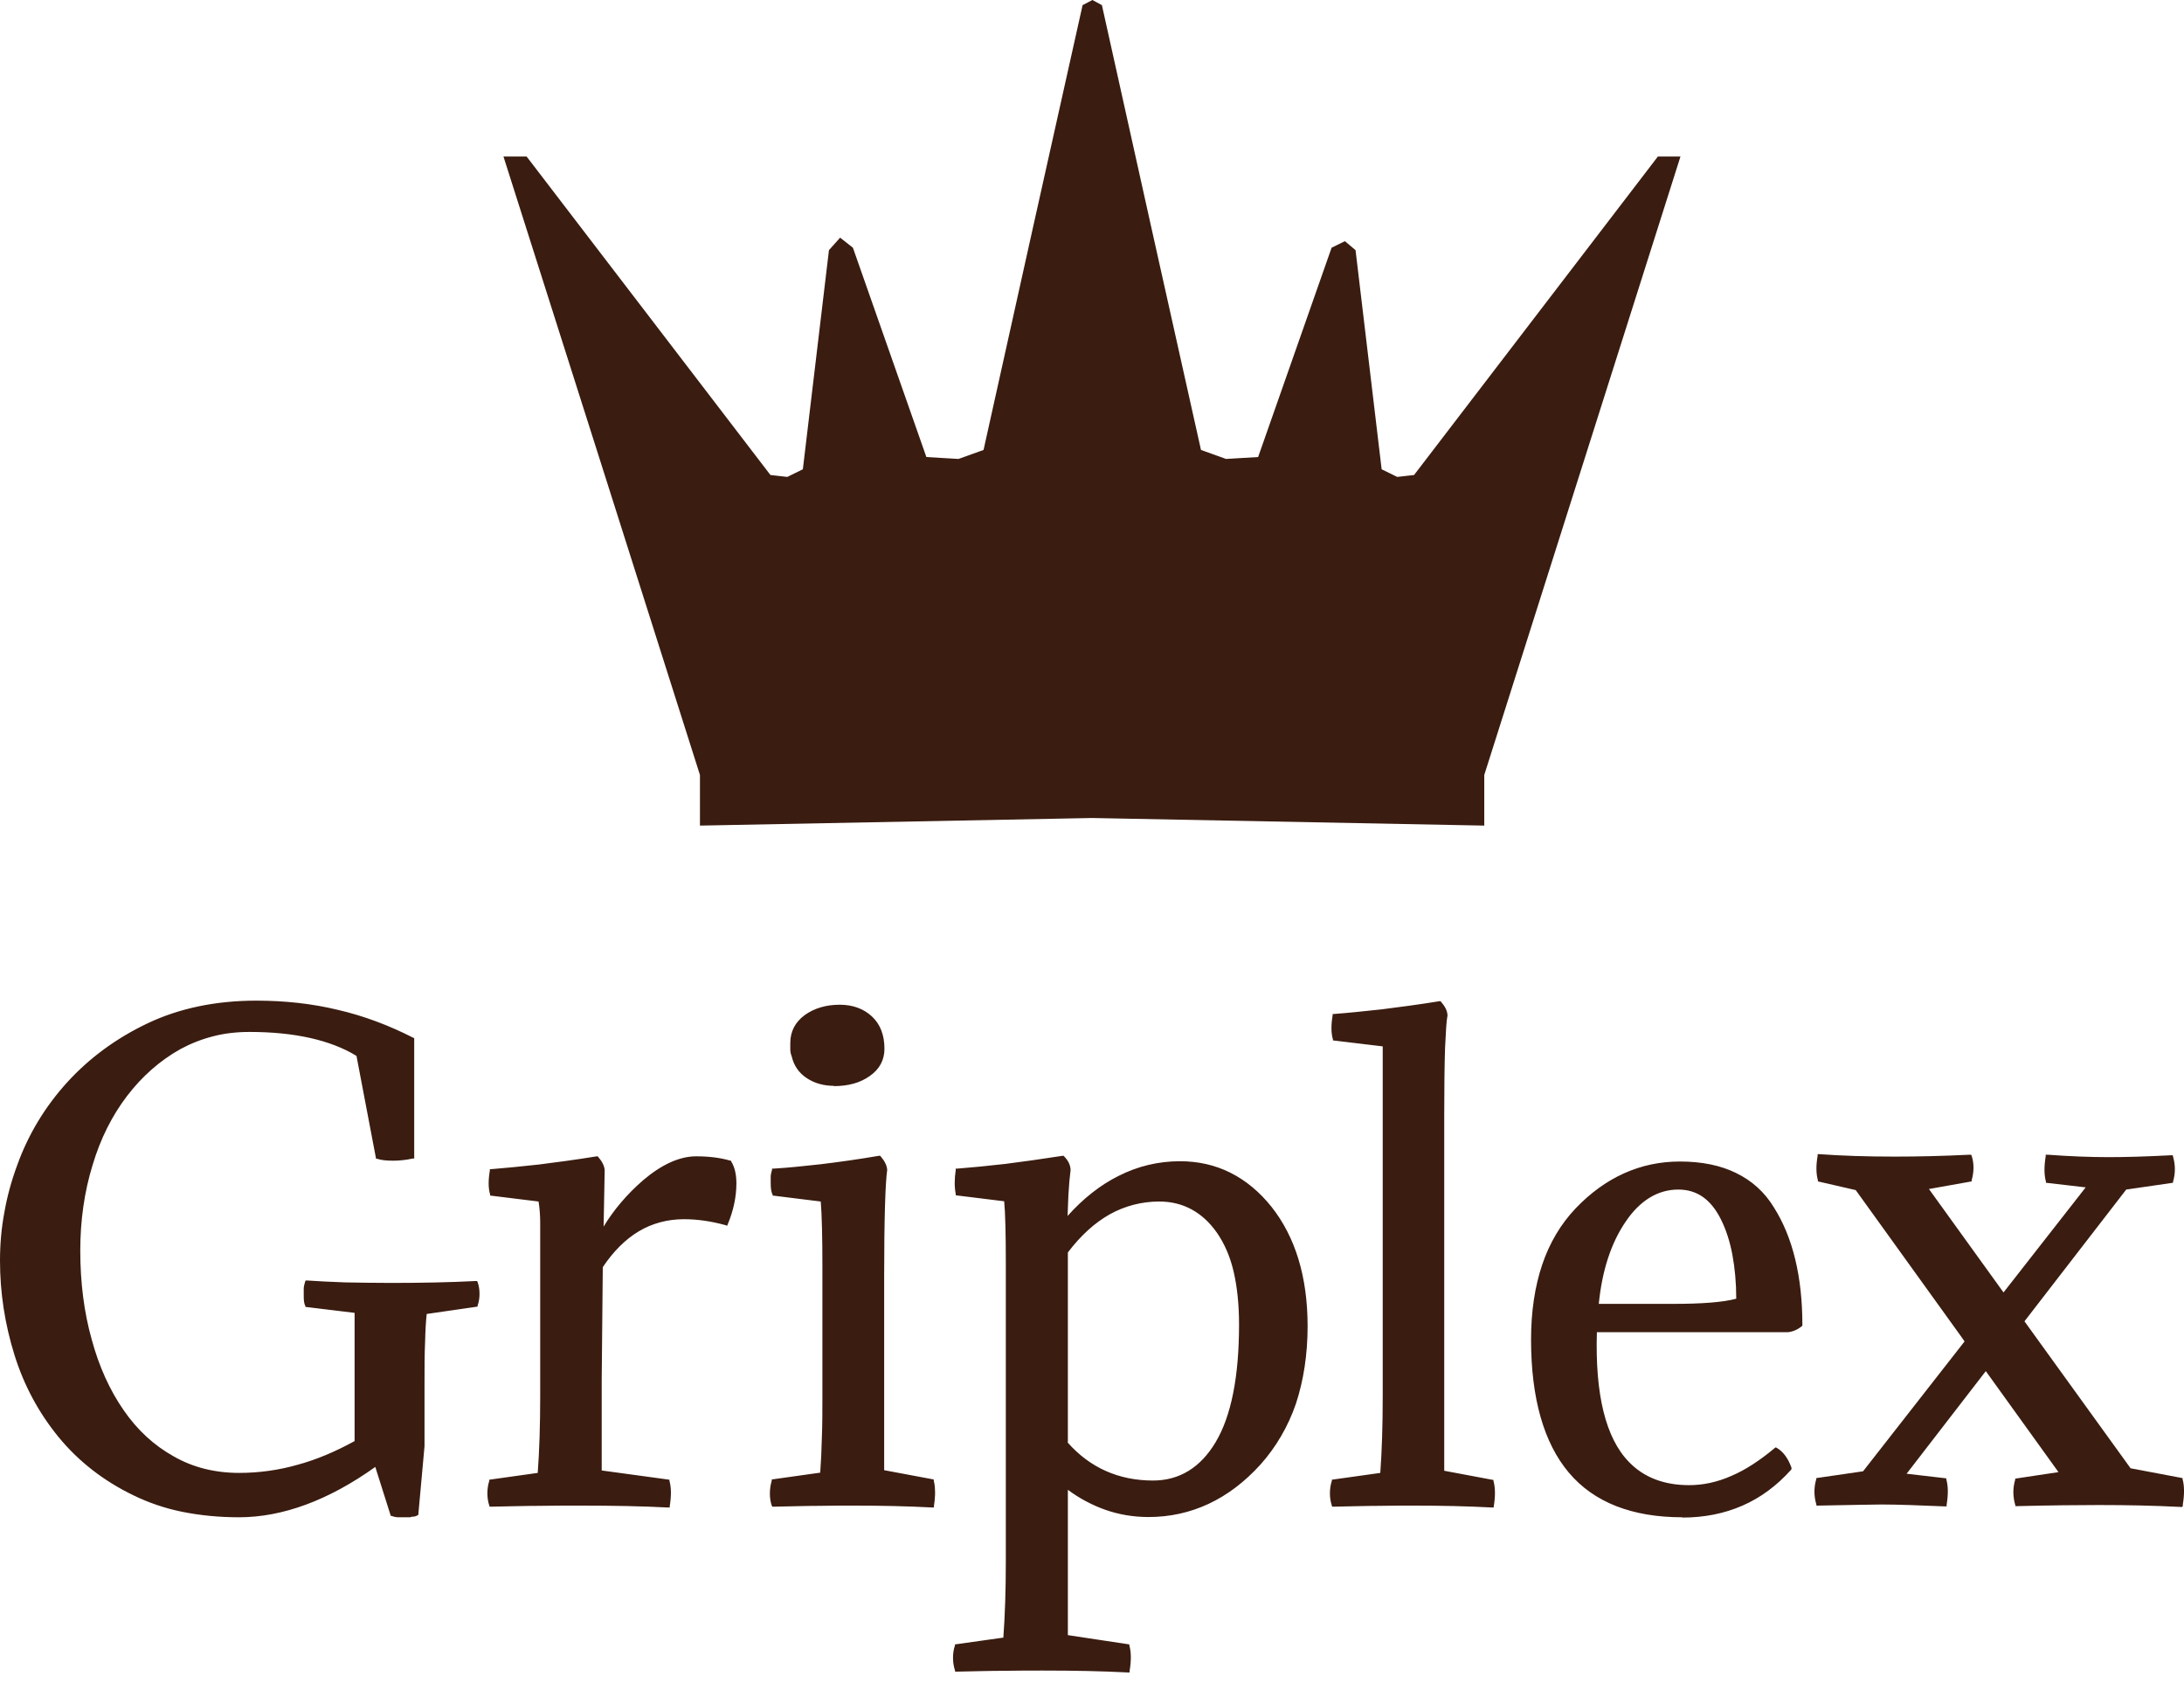 <?xml version="1.0" encoding="UTF-8"?> <svg xmlns="http://www.w3.org/2000/svg" width="61" height="47" viewBox="0 0 61 47" fill="none"><path d="M49.597 40.467C49.187 40.817 48.776 41.075 48.373 41.25C47.971 41.425 47.575 41.508 47.18 41.508C45.333 41.508 44.459 40.049 44.558 37.138H49.939C50.061 37.123 50.182 37.077 50.296 36.986C50.296 35.648 50.03 34.561 49.506 33.733C49.247 33.315 48.898 33.003 48.465 32.798C48.031 32.593 47.522 32.486 46.922 32.486C45.827 32.486 44.862 32.919 44.041 33.778C43.63 34.212 43.319 34.728 43.114 35.329C42.908 35.937 42.802 36.621 42.802 37.404C42.802 39.038 43.151 40.27 43.851 41.09C44.55 41.911 45.591 42.322 46.99 42.322C47.598 42.322 48.145 42.215 48.647 41.987C49.149 41.767 49.597 41.44 49.985 40.999C49.894 40.748 49.764 40.574 49.589 40.467H49.597ZM45.371 34.098C45.789 33.482 46.291 33.17 46.891 33.17C47.431 33.17 47.841 33.459 48.123 34.037C48.267 34.326 48.373 34.66 48.442 35.04C48.51 35.42 48.548 35.846 48.548 36.309C48.183 36.408 47.575 36.461 46.731 36.461H44.611C44.702 35.504 44.953 34.713 45.371 34.098ZM41.677 41.356L40.286 41.098V31.11C40.286 30.335 40.294 29.712 40.309 29.248C40.324 28.785 40.347 28.48 40.377 28.336C40.362 28.222 40.309 28.108 40.202 27.994C39.617 28.085 39.077 28.161 38.583 28.222C38.089 28.283 37.648 28.328 37.253 28.351C37.208 28.61 37.208 28.83 37.253 29.005L38.659 29.18V38.992C38.659 39.813 38.637 40.543 38.591 41.166L37.238 41.356C37.2 41.47 37.185 41.584 37.185 41.698C37.185 41.812 37.2 41.919 37.238 42.025C37.717 42.01 38.142 42.002 38.515 42.002C38.887 42.002 39.199 41.995 39.465 41.995C40.218 41.995 40.955 42.01 41.677 42.048C41.722 41.774 41.722 41.546 41.677 41.364V41.356ZM35.467 33.733C35.133 33.315 34.752 33.003 34.334 32.798C33.916 32.593 33.46 32.486 32.951 32.486C32.351 32.486 31.788 32.623 31.256 32.889C30.724 33.155 30.23 33.558 29.766 34.098C29.766 33.877 29.774 33.619 29.789 33.368C29.804 33.117 29.827 32.874 29.85 32.676C29.842 32.547 29.782 32.433 29.683 32.334C29.098 32.425 28.565 32.501 28.071 32.562C27.577 32.623 27.136 32.669 26.734 32.691C26.703 32.942 26.703 33.163 26.734 33.345L28.087 33.512C28.125 33.824 28.14 34.508 28.14 35.276V43.606C28.14 44.427 28.117 45.157 28.071 45.78L26.718 45.97C26.68 46.077 26.665 46.191 26.665 46.297C26.665 46.403 26.68 46.517 26.718 46.639C27.197 46.631 27.638 46.616 28.041 46.616C28.444 46.616 28.801 46.609 29.12 46.609C29.987 46.609 30.785 46.624 31.499 46.662C31.545 46.388 31.545 46.16 31.499 45.978L29.766 45.719V41.524C30.116 41.79 30.481 41.995 30.861 42.132C31.241 42.269 31.644 42.329 32.062 42.329C33.248 42.329 34.281 41.843 35.155 40.877C35.589 40.399 35.916 39.836 36.136 39.198C36.356 38.559 36.463 37.845 36.463 37.054C36.463 35.686 36.128 34.584 35.459 33.748L35.467 33.733ZM33.992 40.3C33.552 41.03 32.951 41.394 32.199 41.394C31.218 41.394 30.405 41.03 29.766 40.3V34.972C30.131 34.485 30.534 34.12 30.967 33.877C31.401 33.634 31.872 33.512 32.373 33.512C33.057 33.512 33.612 33.809 34.03 34.402C34.236 34.698 34.395 35.063 34.502 35.496C34.608 35.929 34.661 36.423 34.661 36.993C34.661 38.468 34.441 39.57 34 40.3H33.992ZM24.332 28.412C24.111 28.199 23.822 28.101 23.473 28.101C23.093 28.101 22.781 28.192 22.523 28.382C22.264 28.572 22.135 28.823 22.135 29.127V29.301C22.135 29.362 22.143 29.423 22.165 29.484C22.226 29.735 22.355 29.932 22.568 30.069C22.781 30.206 23.024 30.274 23.298 30.274C23.701 30.274 24.028 30.183 24.279 30.001C24.537 29.818 24.666 29.575 24.666 29.279C24.666 28.914 24.552 28.625 24.332 28.412ZM26.08 41.508C26.08 41.463 26.065 41.41 26.057 41.356L24.666 41.098V35.602C24.666 34.835 24.674 34.189 24.689 33.687C24.704 33.185 24.727 32.836 24.75 32.676C24.742 32.562 24.681 32.448 24.582 32.334C23.99 32.433 23.442 32.509 22.956 32.57C22.462 32.631 22.029 32.669 21.641 32.691C21.618 32.76 21.603 32.821 21.603 32.881V33.056C21.603 33.193 21.618 33.292 21.641 33.345L22.994 33.512C23.024 33.877 23.047 34.592 23.047 35.344V38.992C23.047 39.403 23.047 39.791 23.032 40.148C23.024 40.513 23.002 40.847 22.979 41.166L21.626 41.356C21.595 41.478 21.573 41.592 21.573 41.698C21.573 41.812 21.588 41.919 21.626 42.025C22.105 42.018 22.53 42.01 22.903 42.002C23.275 41.995 23.594 41.995 23.853 41.995C24.605 41.995 25.343 42.01 26.065 42.048C26.072 41.98 26.08 41.911 26.087 41.85C26.095 41.79 26.095 41.729 26.095 41.676C26.095 41.622 26.095 41.569 26.087 41.524L26.08 41.508ZM20.387 32.448C20.113 32.372 19.802 32.327 19.444 32.327C18.988 32.327 18.502 32.547 17.993 32.98C17.483 33.421 17.088 33.907 16.807 34.432L16.837 32.669C16.83 32.555 16.769 32.441 16.67 32.327C16.085 32.418 15.545 32.494 15.051 32.555C14.557 32.615 14.116 32.661 13.721 32.684C13.675 32.942 13.675 33.163 13.721 33.337L15.074 33.505C15.104 33.702 15.127 33.915 15.127 34.136V38.985C15.127 39.806 15.104 40.535 15.059 41.159L13.706 41.349C13.668 41.463 13.652 41.577 13.652 41.691C13.652 41.805 13.668 41.911 13.706 42.018C14.184 42.002 14.633 41.995 15.043 41.995C15.461 41.995 15.841 41.987 16.191 41.987C17.119 41.987 17.939 42.002 18.661 42.041C18.707 41.767 18.707 41.539 18.661 41.356L16.761 41.098V38.514L16.792 35.367C17.096 34.911 17.438 34.569 17.825 34.341C18.213 34.113 18.639 33.999 19.102 33.999C19.482 33.999 19.87 34.06 20.288 34.174C20.448 33.794 20.524 33.421 20.524 33.041C20.524 32.798 20.478 32.608 20.387 32.456V32.448ZM13.257 35.838C12.512 35.876 11.729 35.891 10.893 35.891C10.415 35.891 9.981 35.891 9.601 35.876C9.214 35.861 8.864 35.846 8.545 35.823C8.522 35.891 8.514 35.952 8.514 36.013V36.18C8.514 36.309 8.522 36.401 8.545 36.454L9.936 36.629V40.277C9.396 40.581 8.856 40.809 8.317 40.954C7.769 41.106 7.222 41.182 6.667 41.182C5.983 41.182 5.36 41.022 4.813 40.71C4.258 40.399 3.787 39.958 3.399 39.403C3.011 38.84 2.715 38.179 2.502 37.419C2.289 36.651 2.183 35.823 2.183 34.919C2.183 34.075 2.297 33.277 2.525 32.524C2.753 31.779 3.08 31.126 3.498 30.571C3.923 30.016 4.425 29.575 5.003 29.248C5.291 29.089 5.603 28.967 5.93 28.883C6.257 28.8 6.599 28.762 6.956 28.762C8.248 28.762 9.259 28.99 9.989 29.446L10.536 32.304C10.65 32.342 10.794 32.357 10.962 32.357C11.121 32.357 11.304 32.342 11.509 32.304V29.013C10.848 28.671 10.149 28.412 9.426 28.245C8.704 28.07 7.944 27.986 7.161 27.986C6.029 27.986 5.025 28.192 4.144 28.61C3.262 29.028 2.517 29.575 1.909 30.244C1.293 30.92 0.83 31.688 0.518 32.547C0.359 32.98 0.244 33.413 0.161 33.854C0.085 34.295 0.047 34.744 0.047 35.192C0.047 36.081 0.184 36.956 0.45 37.807C0.716 38.658 1.126 39.418 1.673 40.087C2.221 40.756 2.912 41.296 3.749 41.698C4.167 41.904 4.615 42.056 5.109 42.154C5.596 42.253 6.12 42.306 6.682 42.306C7.914 42.306 9.198 41.828 10.521 40.87L10.969 42.276C11.023 42.299 11.083 42.314 11.137 42.314H11.463C11.509 42.314 11.555 42.299 11.6 42.276L11.767 40.391V38.658C11.767 38.202 11.767 37.807 11.783 37.472C11.79 37.138 11.813 36.864 11.836 36.651L13.257 36.446C13.295 36.347 13.31 36.241 13.31 36.142C13.31 36.043 13.295 35.937 13.257 35.831V35.838Z" fill="#3A1C10"></path><path d="M31.544 46.7H31.498C30.784 46.662 29.985 46.647 29.119 46.647C28.8 46.647 28.442 46.647 28.04 46.654C27.637 46.654 27.204 46.669 26.717 46.677H26.679L26.672 46.639C26.634 46.525 26.618 46.403 26.618 46.289C26.618 46.175 26.634 46.054 26.672 45.947V45.917L28.024 45.727C28.07 45.111 28.093 44.397 28.093 43.591V35.261C28.093 34.47 28.078 33.847 28.047 33.543L26.694 33.376V33.337C26.656 33.148 26.656 32.927 26.694 32.669V32.631H26.74C27.143 32.6 27.591 32.555 28.07 32.501C28.549 32.441 29.089 32.365 29.681 32.273H29.704L29.72 32.288C29.834 32.403 29.894 32.524 29.902 32.661V32.669C29.879 32.851 29.856 33.094 29.841 33.36C29.834 33.566 29.826 33.763 29.818 33.953C30.259 33.459 30.738 33.087 31.24 32.836C31.779 32.562 32.357 32.425 32.957 32.425C33.467 32.425 33.938 32.532 34.364 32.745C34.789 32.957 35.177 33.277 35.511 33.695C36.18 34.538 36.522 35.656 36.522 37.032C36.522 37.822 36.408 38.552 36.195 39.198C35.975 39.836 35.641 40.406 35.207 40.893C34.326 41.866 33.269 42.36 32.076 42.36C31.658 42.36 31.247 42.291 30.86 42.154C30.502 42.025 30.153 41.843 29.826 41.6V45.658L31.544 45.917V45.947C31.597 46.137 31.597 46.373 31.551 46.654V46.7H31.544ZM29.119 46.555C29.97 46.555 30.753 46.571 31.46 46.601C31.498 46.365 31.498 46.168 31.46 46.008L29.72 45.75V41.41L29.796 41.47C30.137 41.736 30.502 41.934 30.882 42.071C31.255 42.2 31.658 42.269 32.068 42.269C33.239 42.269 34.265 41.79 35.124 40.832C35.557 40.361 35.876 39.798 36.097 39.167C36.309 38.536 36.423 37.822 36.423 37.039C36.423 35.686 36.089 34.584 35.435 33.763C35.108 33.353 34.736 33.041 34.318 32.836C33.907 32.631 33.452 32.532 32.957 32.532C32.365 32.532 31.802 32.669 31.285 32.927C30.761 33.193 30.267 33.596 29.811 34.12L29.727 34.219V34.09C29.727 33.87 29.727 33.611 29.75 33.36C29.765 33.094 29.788 32.859 29.811 32.669C29.803 32.562 29.758 32.471 29.674 32.38C29.096 32.471 28.564 32.547 28.085 32.6C27.614 32.661 27.181 32.699 26.785 32.729C26.763 32.942 26.763 33.132 26.785 33.292L28.139 33.459V33.497C28.177 33.786 28.192 34.432 28.192 35.268V43.599C28.192 44.42 28.169 45.149 28.123 45.78V45.818L26.763 46.008C26.732 46.099 26.725 46.198 26.725 46.289C26.725 46.381 26.74 46.479 26.763 46.578C27.226 46.571 27.652 46.555 28.047 46.555C28.45 46.555 28.807 46.548 29.127 46.548L29.119 46.555ZM46.989 42.367C45.583 42.367 44.518 41.949 43.819 41.121C43.12 40.292 42.763 39.046 42.763 37.404C42.763 36.621 42.869 35.922 43.074 35.314C43.279 34.706 43.591 34.181 44.009 33.74C44.838 32.874 45.818 32.433 46.92 32.433C47.528 32.433 48.053 32.539 48.486 32.752C48.927 32.965 49.284 33.284 49.543 33.71C50.075 34.546 50.341 35.656 50.341 36.993V37.016L50.325 37.032C50.204 37.13 50.075 37.184 49.938 37.199H44.602C44.549 38.932 44.845 40.156 45.499 40.824C45.909 41.25 46.472 41.47 47.179 41.47C47.566 41.47 47.962 41.387 48.357 41.212C48.752 41.045 49.155 40.779 49.565 40.437L49.596 40.414L49.626 40.429C49.809 40.535 49.945 40.725 50.037 40.984V41.014L50.029 41.037C49.634 41.478 49.178 41.82 48.669 42.041C48.167 42.261 47.604 42.375 46.989 42.375V42.367ZM46.92 32.532C45.841 32.532 44.883 32.957 44.078 33.809C43.675 34.234 43.363 34.751 43.165 35.344C42.96 35.937 42.861 36.629 42.861 37.404C42.861 39.023 43.211 40.254 43.895 41.06C44.579 41.866 45.62 42.269 46.996 42.269C47.589 42.269 48.144 42.162 48.63 41.942C49.117 41.729 49.55 41.41 49.938 40.984C49.854 40.771 49.748 40.619 49.603 40.52C49.2 40.862 48.79 41.121 48.395 41.288C47.984 41.463 47.574 41.554 47.179 41.554C46.449 41.554 45.864 41.326 45.431 40.877C44.754 40.178 44.442 38.916 44.511 37.13V37.085H49.938C50.044 37.077 50.151 37.032 50.249 36.956C50.249 35.648 49.983 34.569 49.467 33.748C49.208 33.345 48.866 33.033 48.448 32.828C48.03 32.623 47.513 32.524 46.92 32.524V32.532ZM11.454 42.367H11.128C11.067 42.367 10.998 42.352 10.938 42.329H10.915L10.482 40.961C9.174 41.896 7.89 42.367 6.674 42.367C6.119 42.367 5.587 42.314 5.093 42.215C4.606 42.117 4.142 41.957 3.724 41.752C2.888 41.349 2.189 40.801 1.634 40.125C1.087 39.456 0.669 38.688 0.403 37.83C0.137 36.978 0 36.097 0 35.2C0 34.751 0.038 34.295 0.122 33.854C0.198 33.413 0.319 32.973 0.479 32.539C0.79 31.673 1.262 30.898 1.877 30.221C2.493 29.545 3.246 28.99 4.127 28.572C5.009 28.154 6.027 27.941 7.16 27.941C7.951 27.941 8.718 28.024 9.44 28.199C10.162 28.366 10.869 28.633 11.538 28.975L11.569 28.99V32.349H11.53C11.325 32.395 11.135 32.41 10.976 32.41C10.793 32.41 10.649 32.395 10.535 32.357H10.504L9.957 29.484C9.235 29.043 8.232 28.815 6.97 28.815C6.613 28.815 6.271 28.853 5.951 28.937C5.625 29.02 5.321 29.142 5.039 29.294C4.469 29.613 3.968 30.054 3.55 30.601C3.132 31.148 2.805 31.794 2.584 32.539C2.356 33.277 2.242 34.082 2.242 34.919C2.242 35.815 2.349 36.651 2.562 37.404C2.767 38.164 3.071 38.825 3.451 39.373C3.831 39.927 4.302 40.361 4.849 40.665C5.389 40.976 6.005 41.128 6.681 41.128C7.228 41.128 7.783 41.052 8.315 40.9C8.847 40.756 9.379 40.528 9.904 40.239V36.659L8.528 36.492V36.461C8.49 36.401 8.483 36.302 8.483 36.165V35.998C8.483 35.929 8.498 35.869 8.521 35.793L8.536 35.755H8.574C8.885 35.777 9.227 35.793 9.63 35.808C10.026 35.815 10.459 35.823 10.922 35.823C11.759 35.823 12.557 35.808 13.286 35.77H13.324L13.34 35.8C13.378 35.907 13.393 36.013 13.393 36.127C13.393 36.241 13.378 36.347 13.34 36.454V36.484L11.918 36.69C11.895 36.902 11.88 37.161 11.873 37.472C11.857 37.799 11.857 38.202 11.857 38.651V40.383L11.683 42.299L11.66 42.314C11.607 42.344 11.553 42.352 11.5 42.352L11.454 42.367ZM10.998 42.246C11.044 42.261 11.09 42.269 11.128 42.269H11.454C11.454 42.269 11.515 42.269 11.546 42.253L11.713 40.399V38.673C11.713 38.217 11.713 37.822 11.728 37.487C11.736 37.161 11.759 36.88 11.781 36.659V36.621L13.218 36.416C13.241 36.332 13.256 36.241 13.256 36.15C13.256 36.059 13.241 35.975 13.218 35.891C12.504 35.922 11.713 35.945 10.892 35.945C10.428 35.945 9.995 35.945 9.6 35.929C9.212 35.914 8.878 35.899 8.581 35.884C8.566 35.929 8.559 35.975 8.559 36.021V36.188C8.559 36.287 8.559 36.363 8.581 36.416L9.98 36.591V40.315L9.957 40.33C9.417 40.634 8.87 40.862 8.323 41.014C7.776 41.166 7.221 41.242 6.658 41.242C5.967 41.242 5.336 41.083 4.773 40.764C4.218 40.452 3.732 40.003 3.344 39.441C2.957 38.879 2.653 38.21 2.44 37.442C2.227 36.682 2.121 35.831 2.121 34.926C2.121 34.082 2.235 33.269 2.463 32.524C2.691 31.772 3.025 31.11 3.451 30.555C3.876 29.993 4.386 29.545 4.971 29.218C5.26 29.058 5.579 28.929 5.906 28.845C6.233 28.762 6.582 28.724 6.947 28.724C8.239 28.724 9.273 28.959 10.003 29.415H10.018L10.565 32.281C10.771 32.334 11.075 32.342 11.447 32.281V29.066C10.793 28.731 10.109 28.48 9.402 28.313C8.688 28.146 7.928 28.055 7.145 28.055C6.027 28.055 5.017 28.26 4.15 28.671C3.284 29.081 2.539 29.628 1.931 30.297C1.323 30.966 0.859 31.734 0.555 32.585C0.395 33.011 0.281 33.452 0.205 33.885C0.129 34.326 0.091 34.766 0.091 35.215C0.091 36.097 0.228 36.971 0.494 37.814C0.76 38.658 1.163 39.418 1.71 40.08C2.25 40.741 2.942 41.28 3.762 41.676C4.173 41.873 4.629 42.033 5.108 42.132C5.594 42.23 6.119 42.284 6.674 42.284C7.89 42.284 9.174 41.805 10.482 40.855L10.535 40.817L10.998 42.261V42.246ZM26.094 42.094H26.048C25.341 42.056 24.596 42.041 23.836 42.041C23.555 42.041 23.228 42.041 22.886 42.048C22.514 42.048 22.088 42.063 21.609 42.071H21.571L21.556 42.041C21.518 41.934 21.503 41.82 21.503 41.698C21.503 41.592 21.518 41.47 21.556 41.341V41.311L22.909 41.121C22.932 40.817 22.947 40.482 22.955 40.14C22.97 39.783 22.97 39.395 22.97 38.985V35.337C22.97 34.584 22.955 33.907 22.924 33.55L21.579 33.383V33.353C21.541 33.292 21.526 33.185 21.526 33.041V32.866C21.526 32.805 21.541 32.737 21.564 32.661V32.631H21.609C22.005 32.608 22.445 32.562 22.924 32.509C23.426 32.448 23.973 32.372 24.551 32.273H24.581L24.596 32.288C24.703 32.41 24.771 32.539 24.779 32.661V32.676C24.756 32.828 24.733 33.17 24.718 33.679C24.703 34.189 24.695 34.85 24.695 35.595V41.052L26.079 41.311V41.341C26.094 41.394 26.101 41.448 26.109 41.501C26.109 41.546 26.117 41.6 26.117 41.66C26.117 41.721 26.117 41.782 26.109 41.843C26.109 41.904 26.094 41.972 26.086 42.041V42.086L26.094 42.094ZM23.844 41.942C24.589 41.942 25.319 41.957 26.01 41.995C26.01 41.942 26.025 41.896 26.025 41.843C26.025 41.782 26.033 41.729 26.033 41.668C26.033 41.607 26.033 41.562 26.025 41.524C26.025 41.486 26.018 41.448 26.01 41.402L24.612 41.144V35.602C24.612 34.858 24.612 34.196 24.634 33.679C24.65 33.17 24.672 32.836 24.695 32.669C24.688 32.577 24.634 32.479 24.558 32.38C23.988 32.471 23.449 32.547 22.955 32.608C22.483 32.669 22.058 32.707 21.67 32.729C21.655 32.783 21.647 32.828 21.647 32.866V33.041C21.647 33.17 21.655 33.246 21.67 33.284L23.031 33.459V33.497C23.069 33.847 23.084 34.554 23.084 35.337V38.985C23.084 39.395 23.084 39.783 23.069 40.14C23.061 40.498 23.038 40.847 23.015 41.166V41.204L21.655 41.394C21.625 41.501 21.617 41.6 21.617 41.691C21.617 41.79 21.632 41.881 21.655 41.965C22.119 41.957 22.529 41.949 22.894 41.942C23.244 41.942 23.563 41.934 23.844 41.934V41.942ZM41.721 42.094H41.676C40.969 42.056 40.231 42.041 39.471 42.041C39.205 42.041 38.894 42.041 38.521 42.048C38.149 42.048 37.723 42.063 37.244 42.071H37.206L37.199 42.041C37.161 41.926 37.145 41.812 37.145 41.698C37.145 41.584 37.161 41.463 37.199 41.349V41.318L38.552 41.128C38.597 40.513 38.62 39.798 38.62 38.992V29.218L37.229 29.051V29.02C37.176 28.845 37.176 28.617 37.221 28.351V28.313H37.267C37.662 28.283 38.103 28.237 38.59 28.184C39.069 28.123 39.601 28.055 40.209 27.956H40.231L40.247 27.971C40.353 28.093 40.422 28.215 40.429 28.344V28.359C40.399 28.503 40.383 28.8 40.361 29.263C40.346 29.742 40.338 30.366 40.338 31.118V41.068L41.714 41.326V41.356C41.767 41.546 41.767 41.782 41.721 42.063V42.109V42.094ZM39.471 41.942C40.216 41.942 40.946 41.957 41.638 41.995C41.676 41.759 41.676 41.562 41.638 41.402L40.239 41.144V31.118C40.239 30.366 40.239 29.735 40.262 29.256C40.277 28.792 40.3 28.488 40.33 28.336C40.315 28.237 40.27 28.146 40.186 28.047C39.585 28.139 39.061 28.215 38.59 28.268C38.118 28.328 37.685 28.366 37.297 28.397C37.26 28.617 37.26 28.807 37.297 28.959L38.711 29.134V38.992C38.711 39.813 38.688 40.543 38.643 41.174V41.212L37.282 41.402C37.252 41.501 37.244 41.6 37.244 41.698C37.244 41.797 37.26 41.889 37.282 41.98C37.746 41.965 38.156 41.957 38.521 41.957C38.894 41.957 39.205 41.949 39.471 41.949V41.942ZM18.698 42.094H18.653C17.946 42.056 17.117 42.041 16.19 42.041C15.84 42.041 15.46 42.041 15.05 42.048C14.67 42.048 14.206 42.063 13.712 42.071H13.674L13.666 42.041C13.628 41.926 13.613 41.812 13.613 41.698C13.613 41.584 13.628 41.463 13.666 41.349V41.318L15.019 41.128C15.065 40.513 15.088 39.798 15.088 38.992V34.143C15.088 33.938 15.073 33.74 15.042 33.55L13.689 33.383V33.353C13.636 33.178 13.636 32.95 13.682 32.684V32.646H13.727C14.115 32.615 14.563 32.57 15.05 32.517C15.529 32.456 16.061 32.387 16.669 32.288H16.692L16.707 32.304C16.813 32.425 16.882 32.555 16.889 32.676L16.859 34.25C17.14 33.786 17.505 33.353 17.961 32.957C18.478 32.517 18.979 32.288 19.443 32.288C19.8 32.288 20.119 32.327 20.401 32.41H20.416L20.424 32.433C20.522 32.593 20.568 32.798 20.568 33.041C20.568 33.421 20.484 33.809 20.325 34.189L20.31 34.227L20.272 34.212C19.861 34.098 19.474 34.044 19.101 34.044C18.645 34.044 18.219 34.158 17.847 34.379C17.474 34.599 17.132 34.941 16.836 35.382L16.806 38.514V41.06L18.698 41.318V41.349C18.751 41.539 18.751 41.775 18.706 42.056V42.101L18.698 42.094ZM16.19 41.942C17.102 41.942 17.915 41.957 18.615 41.995C18.653 41.767 18.653 41.562 18.615 41.402L16.707 41.144V38.514L16.737 35.352V35.337C17.049 34.873 17.406 34.523 17.794 34.295C18.181 34.06 18.622 33.946 19.101 33.946C19.466 33.946 19.854 33.999 20.256 34.105C20.401 33.748 20.477 33.391 20.477 33.033C20.477 32.813 20.439 32.631 20.355 32.494C20.089 32.418 19.785 32.38 19.443 32.38C19.002 32.38 18.523 32.6 18.029 33.026C17.528 33.459 17.132 33.946 16.851 34.462L16.752 34.637L16.79 32.669C16.783 32.577 16.737 32.479 16.646 32.38C16.046 32.471 15.529 32.547 15.05 32.6C14.579 32.661 14.145 32.699 13.758 32.729C13.72 32.95 13.72 33.14 13.758 33.292L15.111 33.459V33.497C15.149 33.702 15.171 33.915 15.171 34.136V38.985C15.171 39.806 15.149 40.535 15.103 41.166V41.204L13.735 41.394C13.704 41.493 13.697 41.592 13.697 41.691C13.697 41.79 13.712 41.881 13.735 41.972C14.221 41.957 14.662 41.949 15.042 41.949C15.46 41.949 15.84 41.942 16.19 41.942ZM32.205 41.44C31.209 41.44 30.381 41.068 29.735 40.33L29.72 40.315V34.941C30.099 34.447 30.51 34.075 30.943 33.831C31.384 33.588 31.863 33.459 32.372 33.459C33.071 33.459 33.642 33.763 34.067 34.371C34.28 34.668 34.44 35.048 34.546 35.481C34.652 35.914 34.706 36.416 34.706 36.986C34.706 38.461 34.485 39.585 34.037 40.315C33.588 41.06 32.973 41.432 32.205 41.432V41.44ZM29.818 40.277C30.442 40.984 31.247 41.341 32.205 41.341C32.935 41.341 33.528 40.984 33.953 40.27C34.386 39.547 34.607 38.445 34.607 36.986C34.607 36.423 34.554 35.929 34.455 35.504C34.356 35.078 34.196 34.721 33.991 34.424C33.588 33.847 33.041 33.55 32.38 33.55C31.886 33.55 31.422 33.672 30.996 33.907C30.578 34.143 30.183 34.5 29.826 34.972V40.262L29.818 40.277ZM46.73 36.507H44.549V36.454C44.648 35.489 44.906 34.683 45.324 34.067C45.75 33.436 46.274 33.117 46.882 33.117C47.437 33.117 47.863 33.413 48.159 34.006C48.304 34.303 48.418 34.645 48.486 35.017C48.554 35.405 48.593 35.831 48.593 36.294V36.332H48.554C48.182 36.446 47.566 36.499 46.723 36.499L46.73 36.507ZM44.663 36.408H46.73C47.536 36.408 48.129 36.363 48.494 36.264C48.494 35.823 48.456 35.413 48.387 35.04C48.319 34.675 48.212 34.341 48.068 34.052C47.787 33.489 47.399 33.216 46.875 33.216C46.305 33.216 45.803 33.52 45.4 34.12C44.997 34.713 44.746 35.481 44.655 36.408H44.663ZM23.297 30.32C23.015 30.32 22.757 30.252 22.537 30.107C22.316 29.963 22.172 29.758 22.111 29.491C22.088 29.438 22.073 29.37 22.073 29.301V29.127C22.073 28.8 22.21 28.541 22.476 28.344C22.742 28.154 23.069 28.055 23.456 28.055C23.821 28.055 24.125 28.169 24.353 28.382C24.589 28.602 24.703 28.906 24.703 29.286C24.703 29.598 24.566 29.856 24.292 30.046C24.026 30.236 23.692 30.328 23.282 30.328L23.297 30.32ZM23.464 28.146C23.099 28.146 22.787 28.237 22.544 28.42C22.301 28.602 22.179 28.83 22.179 29.127V29.301C22.179 29.362 22.187 29.415 22.21 29.461C22.271 29.712 22.392 29.887 22.59 30.023C22.795 30.153 23.023 30.221 23.289 30.221C23.677 30.221 23.996 30.13 24.247 29.955C24.49 29.78 24.612 29.56 24.612 29.279C24.612 28.921 24.505 28.655 24.292 28.45C24.08 28.253 23.806 28.146 23.464 28.146Z" fill="#3A1C10"></path><path d="M60.906 42.025C60.184 41.995 59.424 41.972 58.626 41.972C58.056 41.972 57.288 41.98 56.331 42.002C56.262 41.775 56.262 41.554 56.331 41.334L57.585 41.144L55.472 38.21L53.169 41.197L54.332 41.334C54.377 41.516 54.377 41.744 54.332 42.018C53.609 41.987 53.024 41.965 52.568 41.965C52.34 41.965 51.747 41.972 50.79 41.995C50.721 41.767 50.721 41.546 50.79 41.326L52.074 41.136L54.947 37.465L54.818 37.282L51.869 33.193L50.82 32.957C50.774 32.775 50.774 32.555 50.82 32.289C51.451 32.334 52.142 32.357 52.91 32.357C53.572 32.357 54.278 32.342 55.016 32.304C55.084 32.509 55.084 32.729 55.016 32.957L53.784 33.178L55.951 36.18L58.337 33.125L57.174 32.988C57.129 32.805 57.129 32.577 57.174 32.304C57.805 32.349 58.375 32.372 58.885 32.372C59.31 32.372 59.888 32.357 60.633 32.319C60.701 32.547 60.701 32.767 60.633 32.988L59.348 33.178L56.544 36.811L56.467 36.902L59.462 41.052L60.899 41.326C60.944 41.508 60.944 41.736 60.899 42.01L60.906 42.025Z" fill="#3A1C10"></path><path d="M60.945 42.078H60.899C60.184 42.041 59.417 42.025 58.626 42.025C58.041 42.025 57.266 42.033 56.331 42.056H56.293L56.285 42.018C56.217 41.782 56.217 41.546 56.285 41.318V41.288L57.494 41.106L55.464 38.286L53.252 41.151L54.362 41.28V41.311C54.416 41.501 54.416 41.736 54.37 42.018V42.063H54.317C53.602 42.033 53.009 42.01 52.553 42.01C52.318 42.01 51.679 42.025 50.775 42.041H50.737L50.729 42.002C50.661 41.767 50.661 41.531 50.729 41.303V41.273L52.036 41.083L54.871 37.457L54.765 37.305L51.831 33.231L50.775 32.988V32.957C50.721 32.767 50.721 32.539 50.767 32.273V32.228H50.82C51.444 32.273 52.15 32.296 52.91 32.296C53.557 32.296 54.241 32.281 55.016 32.243H55.054L55.069 32.273C55.138 32.486 55.138 32.714 55.069 32.957V32.988L53.876 33.201L55.959 36.089L58.254 33.155L57.144 33.026V32.995C57.091 32.805 57.091 32.57 57.137 32.289V32.243H57.19C57.813 32.289 58.391 32.311 58.9 32.311C59.333 32.311 59.919 32.296 60.648 32.258H60.686L60.694 32.296C60.762 32.532 60.762 32.767 60.694 32.995V33.026L59.386 33.216L56.544 36.895L59.508 40.999L60.96 41.273V41.303C61.013 41.493 61.013 41.729 60.967 42.01V42.056L60.945 42.078ZM58.626 41.926C59.409 41.926 60.162 41.942 60.861 41.972C60.899 41.744 60.899 41.539 60.861 41.379L59.432 41.106L56.407 36.91L56.506 36.788L59.318 33.14L60.595 32.957C60.648 32.775 60.648 32.577 60.595 32.387C59.888 32.418 59.31 32.441 58.885 32.441C58.383 32.441 57.821 32.418 57.213 32.372C57.175 32.6 57.175 32.798 57.213 32.957L58.429 33.102L55.943 36.271L53.693 33.155L54.97 32.927C55.023 32.729 55.023 32.547 54.97 32.372C54.21 32.403 53.534 32.425 52.895 32.425C52.15 32.425 51.459 32.403 50.843 32.357C50.805 32.577 50.805 32.775 50.843 32.927L51.877 33.163L54.986 37.48L52.082 41.197L50.813 41.387C50.759 41.569 50.759 41.767 50.813 41.957C51.702 41.934 52.318 41.926 52.553 41.926C53.002 41.926 53.579 41.942 54.279 41.972C54.317 41.744 54.317 41.546 54.279 41.387L53.062 41.242L55.464 38.134L57.669 41.189L56.369 41.387C56.316 41.569 56.316 41.767 56.369 41.957C57.289 41.934 58.049 41.926 58.626 41.926Z" fill="#3A1C10"></path><path d="M46.936 4.371L41.456 21.64V23.053L30.503 22.841L19.55 23.053V21.64C17.726 15.886 15.894 10.132 14.062 4.371H14.709L21.519 13.264C21.679 13.279 21.831 13.302 21.99 13.317C22.135 13.248 22.279 13.172 22.424 13.104C22.667 11.067 22.91 9.03 23.153 6.985L23.465 6.636L23.822 6.917C24.506 8.863 25.19 10.816 25.874 12.762C26.171 12.777 26.475 12.8 26.771 12.815C27.007 12.732 27.235 12.648 27.471 12.564C28.39 8.422 29.31 4.287 30.237 0.144C30.328 0.099 30.42 0.046 30.511 0C30.602 0.046 30.693 0.099 30.777 0.144C31.697 4.287 32.616 8.422 33.544 12.564C33.779 12.648 34.015 12.732 34.243 12.815C34.539 12.8 34.843 12.777 35.14 12.762C35.824 10.816 36.508 8.863 37.192 6.917L37.564 6.734L37.861 6.985C38.104 9.022 38.347 11.059 38.59 13.104C38.735 13.172 38.879 13.248 39.024 13.317C39.183 13.302 39.335 13.279 39.495 13.264L46.305 4.371H46.952H46.936Z" fill="#3A1C10"></path></svg> 